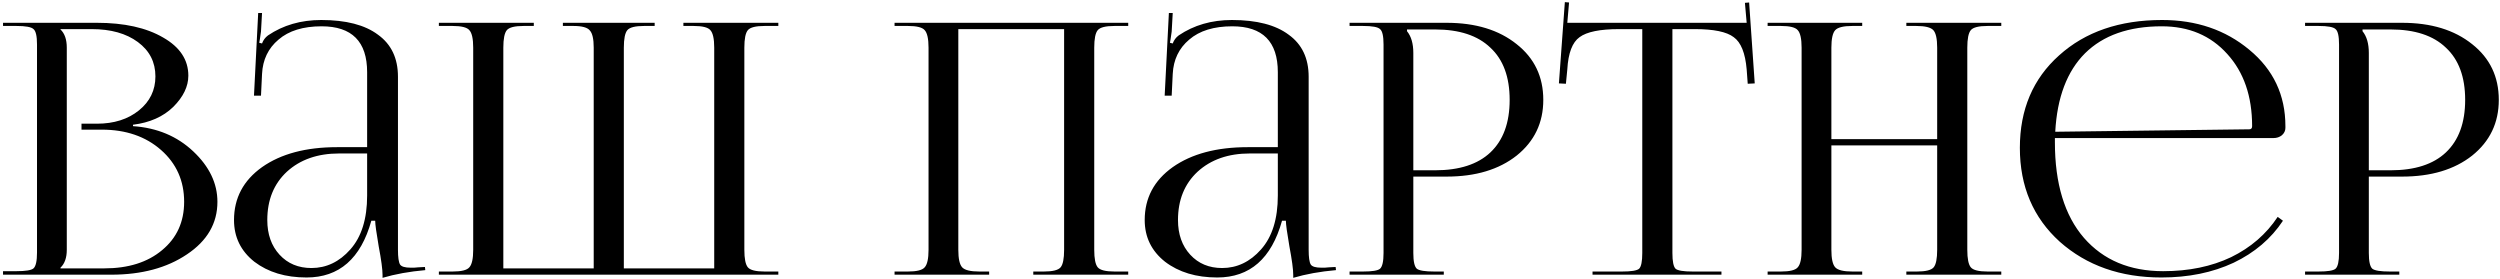<?xml version="1.0" encoding="UTF-8"?> <svg xmlns="http://www.w3.org/2000/svg" width="628" height="70" viewBox="0 0 628 70" fill="none"><path d="M15.192 67.416H26.192C32.235 67.416 37.075 65.891 40.712 62.84C44.408 59.789 46.256 55.741 46.256 50.696C46.256 45.416 44.32 41.075 40.448 37.672C36.576 34.269 31.619 32.568 25.576 32.568H20.472V31.072H24.344C28.627 31.072 32.147 29.957 34.904 27.728C37.661 25.499 39.04 22.653 39.04 19.192C39.04 15.613 37.573 12.739 34.64 10.568C31.707 8.397 27.835 7.312 23.024 7.312H15.192V7.4C16.248 8.397 16.776 9.923 16.776 11.976V62.752C16.776 64.747 16.248 66.243 15.192 67.24V67.416ZM0.76 69V68.12H4.104C6.451 68.12 7.888 67.885 8.416 67.416C9.003 66.888 9.296 65.568 9.296 63.456V11.184C9.296 9.072 9.003 7.781 8.416 7.312C7.888 6.784 6.451 6.52 4.104 6.52H0.76V5.728H24.344C31.208 5.728 36.752 6.96 40.976 9.424C45.2 11.829 47.312 15.027 47.312 19.016C47.312 21.715 46.051 24.325 43.528 26.848C41.005 29.312 37.632 30.808 33.408 31.336V31.688C39.451 32.099 44.496 34.211 48.544 38.024C52.592 41.837 54.616 46.061 54.616 50.696C54.616 56.093 52.064 60.493 46.96 63.896C41.915 67.299 35.579 69 27.952 69H0.76ZM92.224 36.968V18.136C92.224 10.451 88.411 6.608 80.784 6.608C76.15 6.608 72.542 7.723 69.96 9.952C67.379 12.123 66 14.997 65.824 18.576L65.56 24.032H63.8L64.856 3.264H65.824L65.56 7.928C65.326 9.629 65.179 10.568 65.12 10.744L65.824 10.92C66.118 10.099 66.616 9.424 67.32 8.896C71.134 6.315 75.592 5.024 80.696 5.024C86.915 5.024 91.667 6.256 94.952 8.72C98.296 11.125 99.968 14.645 99.968 19.28V62.752C99.968 64.629 100.144 65.861 100.496 66.448C100.848 66.976 101.728 67.24 103.136 67.24C103.312 67.24 103.606 67.24 104.016 67.24C104.486 67.181 104.838 67.152 105.072 67.152L106.744 67.064L106.832 67.856C102.843 68.208 99.264 68.853 96.096 69.792V69.088C96.096 67.68 95.774 65.275 95.128 61.872C94.542 58.469 94.248 56.328 94.248 55.448H93.28C90.64 64.952 85.214 69.704 77 69.704C71.72 69.704 67.35 68.384 63.888 65.744C60.486 63.045 58.784 59.555 58.784 55.272C58.784 49.757 61.131 45.328 65.824 41.984C70.576 38.64 76.854 36.968 84.656 36.968H92.224ZM92.224 38.552H85.184C79.787 38.552 75.416 40.077 72.072 43.128C68.787 46.179 67.144 50.227 67.144 55.272C67.144 58.851 68.171 61.755 70.224 63.984C72.278 66.213 74.947 67.328 78.232 67.328C81.987 67.328 85.243 65.773 88 62.664C90.816 59.496 92.224 54.979 92.224 49.112V38.552ZM110.244 69V68.208H113.676C115.906 68.208 117.314 67.856 117.9 67.152C118.546 66.448 118.868 64.981 118.868 62.752V11.976C118.868 9.747 118.546 8.28 117.9 7.576C117.314 6.872 115.906 6.52 113.676 6.52H110.244V5.728H134.092V6.52H131.54C129.311 6.52 127.903 6.872 127.316 7.576C126.73 8.28 126.436 9.747 126.436 11.976V67.416H149.14V11.976C149.14 9.805 148.818 8.368 148.172 7.664C147.586 6.901 146.207 6.52 144.036 6.52H141.396V5.728H164.452V6.52H161.812C159.583 6.52 158.175 6.872 157.588 7.576C157.002 8.28 156.708 9.747 156.708 11.976V67.416H179.412V11.976C179.412 9.747 179.09 8.28 178.444 7.576C177.858 6.872 176.45 6.52 174.22 6.52H171.668V5.728H195.516V6.52H192.084C189.855 6.52 188.447 6.872 187.86 7.576C187.274 8.28 186.98 9.747 186.98 11.976V62.752C186.98 64.981 187.274 66.448 187.86 67.152C188.447 67.856 189.855 68.208 192.084 68.208H195.516V69H110.244ZM224.713 69V68.208H228.057C230.286 68.208 231.694 67.856 232.281 67.152C232.926 66.448 233.249 64.981 233.249 62.752V11.976C233.249 9.747 232.926 8.28 232.281 7.576C231.694 6.872 230.286 6.52 228.057 6.52H224.713V5.728H283.409V6.52H279.977C277.748 6.52 276.34 6.872 275.753 7.576C275.166 8.28 274.873 9.747 274.873 11.976V62.752C274.873 64.981 275.166 66.448 275.753 67.152C276.34 67.856 277.748 68.208 279.977 68.208H283.409V69H259.561V68.208H262.201C264.43 68.208 265.838 67.856 266.425 67.152C267.012 66.448 267.305 64.981 267.305 62.752V7.312H240.729V62.752C240.729 64.981 241.052 66.448 241.697 67.152C242.342 67.856 243.78 68.208 246.009 68.208H248.473V69H224.713ZM320.99 36.968V18.136C320.99 10.451 317.177 6.608 309.55 6.608C304.915 6.608 301.307 7.723 298.726 9.952C296.145 12.123 294.766 14.997 294.59 18.576L294.326 24.032H292.566L293.622 3.264H294.59L294.326 7.928C294.091 9.629 293.945 10.568 293.886 10.744L294.59 10.92C294.883 10.099 295.382 9.424 296.086 8.896C299.899 6.315 304.358 5.024 309.462 5.024C315.681 5.024 320.433 6.256 323.718 8.72C327.062 11.125 328.734 14.645 328.734 19.28V62.752C328.734 64.629 328.91 65.861 329.262 66.448C329.614 66.976 330.494 67.24 331.902 67.24C332.078 67.24 332.371 67.24 332.782 67.24C333.251 67.181 333.603 67.152 333.838 67.152L335.51 67.064L335.598 67.856C331.609 68.208 328.03 68.853 324.862 69.792V69.088C324.862 67.68 324.539 65.275 323.894 61.872C323.307 58.469 323.014 56.328 323.014 55.448H322.046C319.406 64.952 313.979 69.704 305.766 69.704C300.486 69.704 296.115 68.384 292.654 65.744C289.251 63.045 287.55 59.555 287.55 55.272C287.55 49.757 289.897 45.328 294.59 41.984C299.342 38.64 305.619 36.968 313.422 36.968H320.99ZM320.99 38.552H313.95C308.553 38.552 304.182 40.077 300.838 43.128C297.553 46.179 295.91 50.227 295.91 55.272C295.91 58.851 296.937 61.755 298.99 63.984C301.043 66.213 303.713 67.328 306.998 67.328C310.753 67.328 314.009 65.773 316.766 62.664C319.582 59.496 320.99 54.979 320.99 49.112V38.552ZM353.442 7.4V7.84C354.498 9.131 355.026 10.949 355.026 13.296V42.776H360.482C366.583 42.776 371.218 41.28 374.386 38.288C377.613 35.237 379.226 30.837 379.226 25.088C379.226 19.339 377.613 14.968 374.386 11.976C371.218 8.925 366.583 7.4 360.482 7.4H353.442ZM339.01 69V68.208H342.354C344.701 68.208 346.138 67.973 346.666 67.504C347.253 66.976 347.546 65.656 347.546 63.544V11.184C347.546 9.072 347.253 7.781 346.666 7.312C346.138 6.784 344.701 6.52 342.354 6.52H339.01V5.728H363.386C370.661 5.728 376.527 7.517 380.986 11.096C385.445 14.616 387.674 19.28 387.674 25.088C387.674 30.837 385.445 35.501 380.986 39.08C376.527 42.6 370.661 44.36 363.386 44.36H355.026V63.544C355.026 65.656 355.319 66.976 355.906 67.504C356.493 67.973 357.959 68.208 360.306 68.208H362.682V69H339.01ZM400.044 69V68.208H407.436C409.782 68.208 411.22 67.973 411.748 67.504C412.276 66.976 412.54 65.656 412.54 63.544V7.312H406.732C401.921 7.312 398.606 7.987 396.788 9.336C394.969 10.627 393.942 13.325 393.708 17.432L393.356 21.04L391.596 20.952L393.091 0.536L394.148 0.624L393.708 5.728H438.764L438.324 0.712L439.38 0.624L440.788 20.952L439.028 21.04L438.764 17.432C438.412 13.325 437.326 10.627 435.508 9.336C433.748 7.987 430.492 7.312 425.74 7.312H420.108V63.544C420.108 65.656 420.372 66.976 420.9 67.504C421.428 67.973 422.865 68.208 425.212 68.208H432.428V69H400.044ZM444.026 69V68.208H447.37C449.599 68.208 451.007 67.856 451.594 67.152C452.239 66.448 452.562 64.981 452.562 62.752V11.976C452.562 9.747 452.239 8.28 451.594 7.576C451.007 6.872 449.599 6.52 447.37 6.52H444.026V5.728H467.786V6.52H465.322C463.092 6.52 461.655 6.872 461.01 7.576C460.364 8.28 460.042 9.747 460.042 11.976V34.944H486.618V11.976C486.618 9.747 486.295 8.28 485.65 7.576C485.004 6.872 483.567 6.52 481.338 6.52H478.874V5.728H502.722V6.52H499.29C497.06 6.52 495.652 6.872 495.066 7.576C494.479 8.28 494.186 9.747 494.186 11.976V62.752C494.186 64.981 494.479 66.448 495.066 67.152C495.652 67.856 497.06 68.208 499.29 68.208H502.722V69H478.874V68.208H481.514C483.743 68.208 485.151 67.856 485.738 67.152C486.324 66.448 486.618 64.981 486.618 62.752V36.528H460.042V62.752C460.042 64.981 460.364 66.448 461.01 67.152C461.655 67.856 463.092 68.208 465.322 68.208H467.786V69H444.026ZM571.102 34.68H516.19V35.736C516.19 46.12 518.625 54.128 523.494 59.76C528.364 65.333 534.993 68.12 543.382 68.12C549.836 68.12 555.526 66.947 560.454 64.6C565.382 62.195 569.284 58.821 572.158 54.48L573.478 55.448C570.486 59.965 566.35 63.485 561.07 66.008C555.79 68.472 549.748 69.704 542.942 69.704C532.676 69.704 524.169 66.712 517.422 60.728C510.734 54.685 507.39 46.824 507.39 37.144C507.39 27.523 510.676 19.779 517.246 13.912C523.817 7.987 532.441 5.024 543.118 5.024C551.742 5.024 559.046 7.517 565.03 12.504C571.073 17.491 574.094 23.885 574.094 31.688V32.128C574.094 32.832 573.801 33.448 573.214 33.976C572.628 34.445 571.924 34.68 571.102 34.68ZM516.278 33.096L565.03 32.48C565.5 32.48 565.734 32.216 565.734 31.688C565.734 24.179 563.652 18.136 559.486 13.56C555.321 8.925 549.836 6.608 543.03 6.608C534.758 6.608 528.334 8.867 523.758 13.384C519.241 17.901 516.748 24.472 516.278 33.096ZM593.465 7.4V7.84C594.521 9.131 595.049 10.949 595.049 13.296V42.776H600.505C606.607 42.776 611.241 41.28 614.409 38.288C617.636 35.237 619.249 30.837 619.249 25.088C619.249 19.339 617.636 14.968 614.409 11.976C611.241 8.925 606.607 7.4 600.505 7.4H593.465ZM579.033 69V68.208H582.377C584.724 68.208 586.161 67.973 586.689 67.504C587.276 66.976 587.569 65.656 587.569 63.544V11.184C587.569 9.072 587.276 7.781 586.689 7.312C586.161 6.784 584.724 6.52 582.377 6.52H579.033V5.728H603.409C610.684 5.728 616.551 7.517 621.009 11.096C625.468 14.616 627.697 19.28 627.697 25.088C627.697 30.837 625.468 35.501 621.009 39.08C616.551 42.6 610.684 44.36 603.409 44.36H595.049V63.544C595.049 65.656 595.343 66.976 595.929 67.504C596.516 67.973 597.983 68.208 600.329 68.208H602.705V69H579.033Z" fill="black"></path></svg> 
